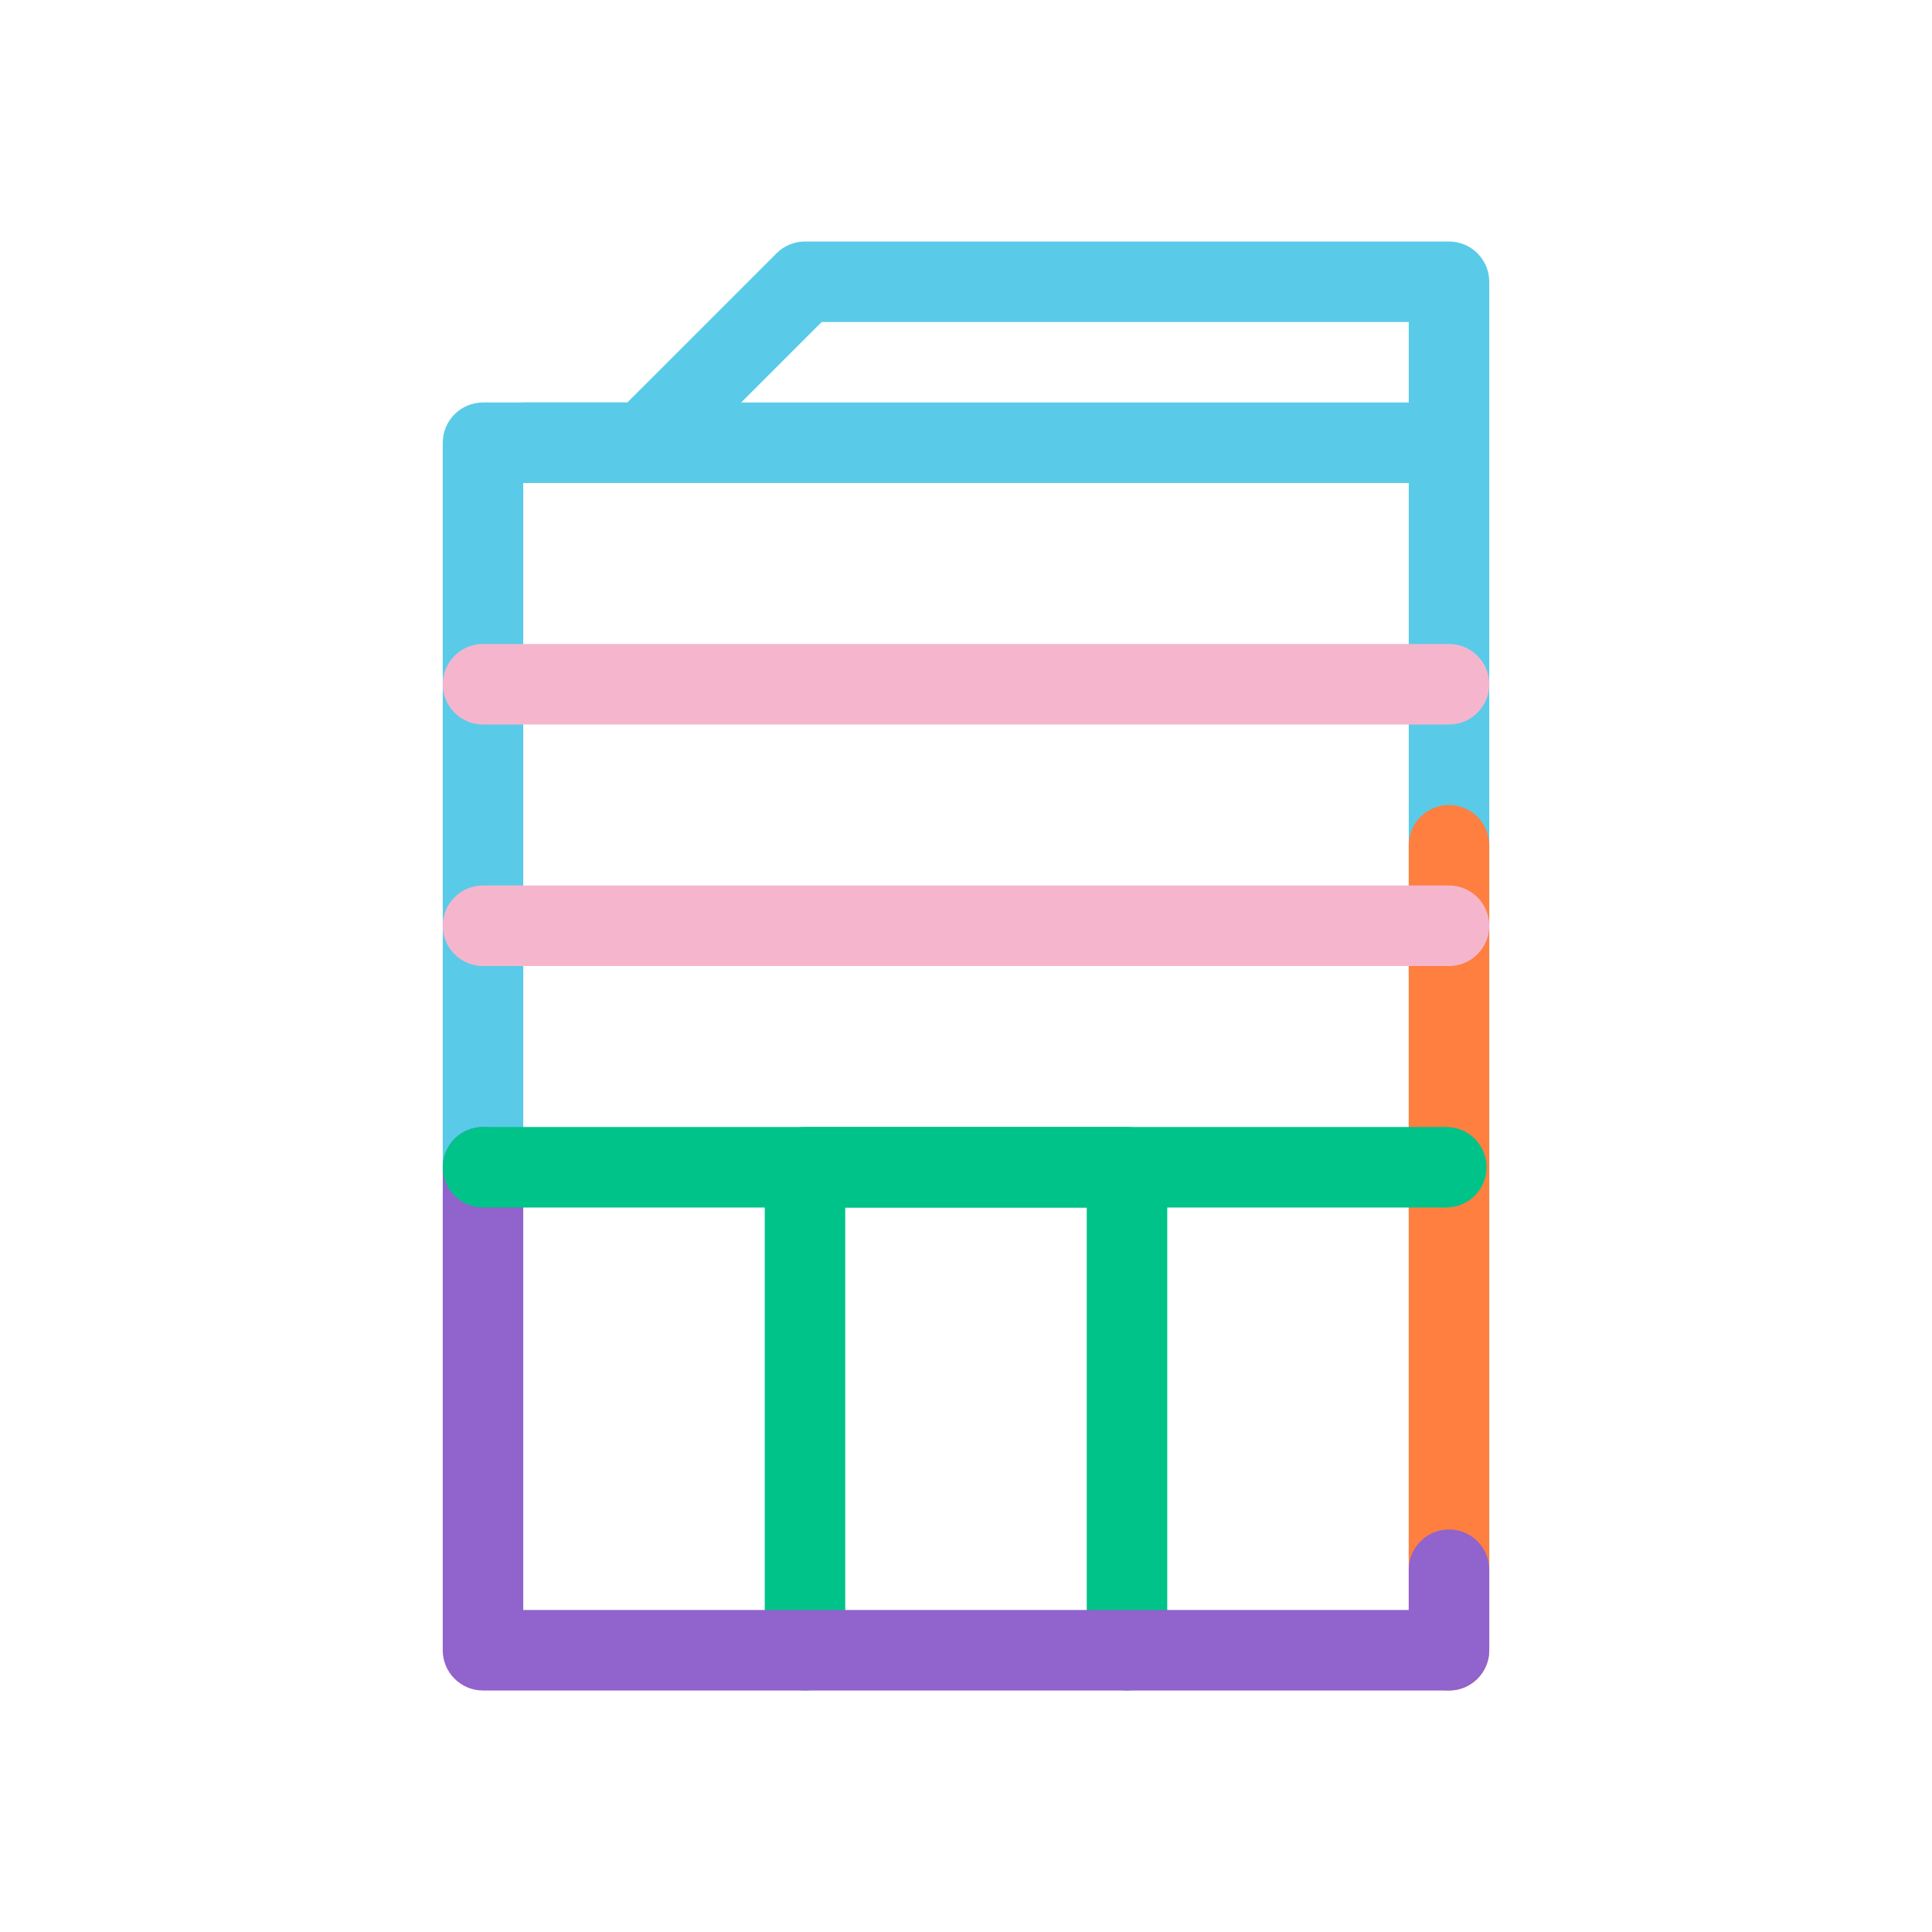 <svg width="48" height="48" viewBox="0 0 48 48" fill="none" xmlns="http://www.w3.org/2000/svg">
<path fill-rule="evenodd" clip-rule="evenodd" d="M19.293 6.293C19.48 6.105 19.735 6 20 6H36C36.552 6 37 6.448 37 7V39C37 39.552 36.552 40 36 40C35.448 40 35 39.552 35 39V8H20.414L16.707 11.707C16.52 11.895 16.265 12 16 12H13V29C13 29.552 12.552 30 12 30C11.448 30 11 29.552 11 29V11C11 10.448 11.448 10 12 10H15.586L19.293 6.293Z" fill="#59CBE8"/>
<path fill-rule="evenodd" clip-rule="evenodd" d="M36 20C36.552 20 37 20.448 37 21V41C37 41.552 36.552 42 36 42C35.448 42 35 41.552 35 41V21C35 20.448 35.448 20 36 20Z" fill="#FF7F41"/>
<path fill-rule="evenodd" clip-rule="evenodd" d="M19 29C19 28.448 19.448 28 20 28H28C28.552 28 29 28.448 29 29V41C29 41.552 28.552 42 28 42C27.448 42 27 41.552 27 41V30H21V41C21 41.552 20.552 42 20 42C19.448 42 19 41.552 19 41V29Z" fill="#00C389"/>
<path fill-rule="evenodd" clip-rule="evenodd" d="M12 28C12.552 28 13 28.448 13 29V40H35V39C35 38.448 35.448 38 36 38C36.552 38 37 38.448 37 39V41C37 41.552 36.552 42 36 42H12C11.448 42 11 41.552 11 41V29C11 28.448 11.448 28 12 28Z" fill="#9063CD"/>
<path fill-rule="evenodd" clip-rule="evenodd" d="M11 17C11 16.448 11.448 16 12 16H36C36.552 16 37 16.448 37 17C37 17.552 36.552 18 36 18H12C11.448 18 11 17.552 11 17Z" fill="#F5B6CD"/>
<path fill-rule="evenodd" clip-rule="evenodd" d="M12 11C12 10.448 12.448 10 13 10H35C35.552 10 36 10.448 36 11C36 11.552 35.552 12 35 12H13C12.448 12 12 11.552 12 11Z" fill="#59CBE8"/>
<path fill-rule="evenodd" clip-rule="evenodd" d="M11 23C11 22.448 11.448 22 12 22H36C36.552 22 37 22.448 37 23C37 23.552 36.552 24 36 24H12C11.448 24 11 23.552 11 23Z" fill="#F5B6CD"/>
<path fill-rule="evenodd" clip-rule="evenodd" d="M11 29C11 28.448 11.448 28 12 28H35.933C36.486 28 36.933 28.448 36.933 29C36.933 29.552 36.486 30 35.933 30H12C11.448 30 11 29.552 11 29Z" fill="#00C389"/>
</svg>
